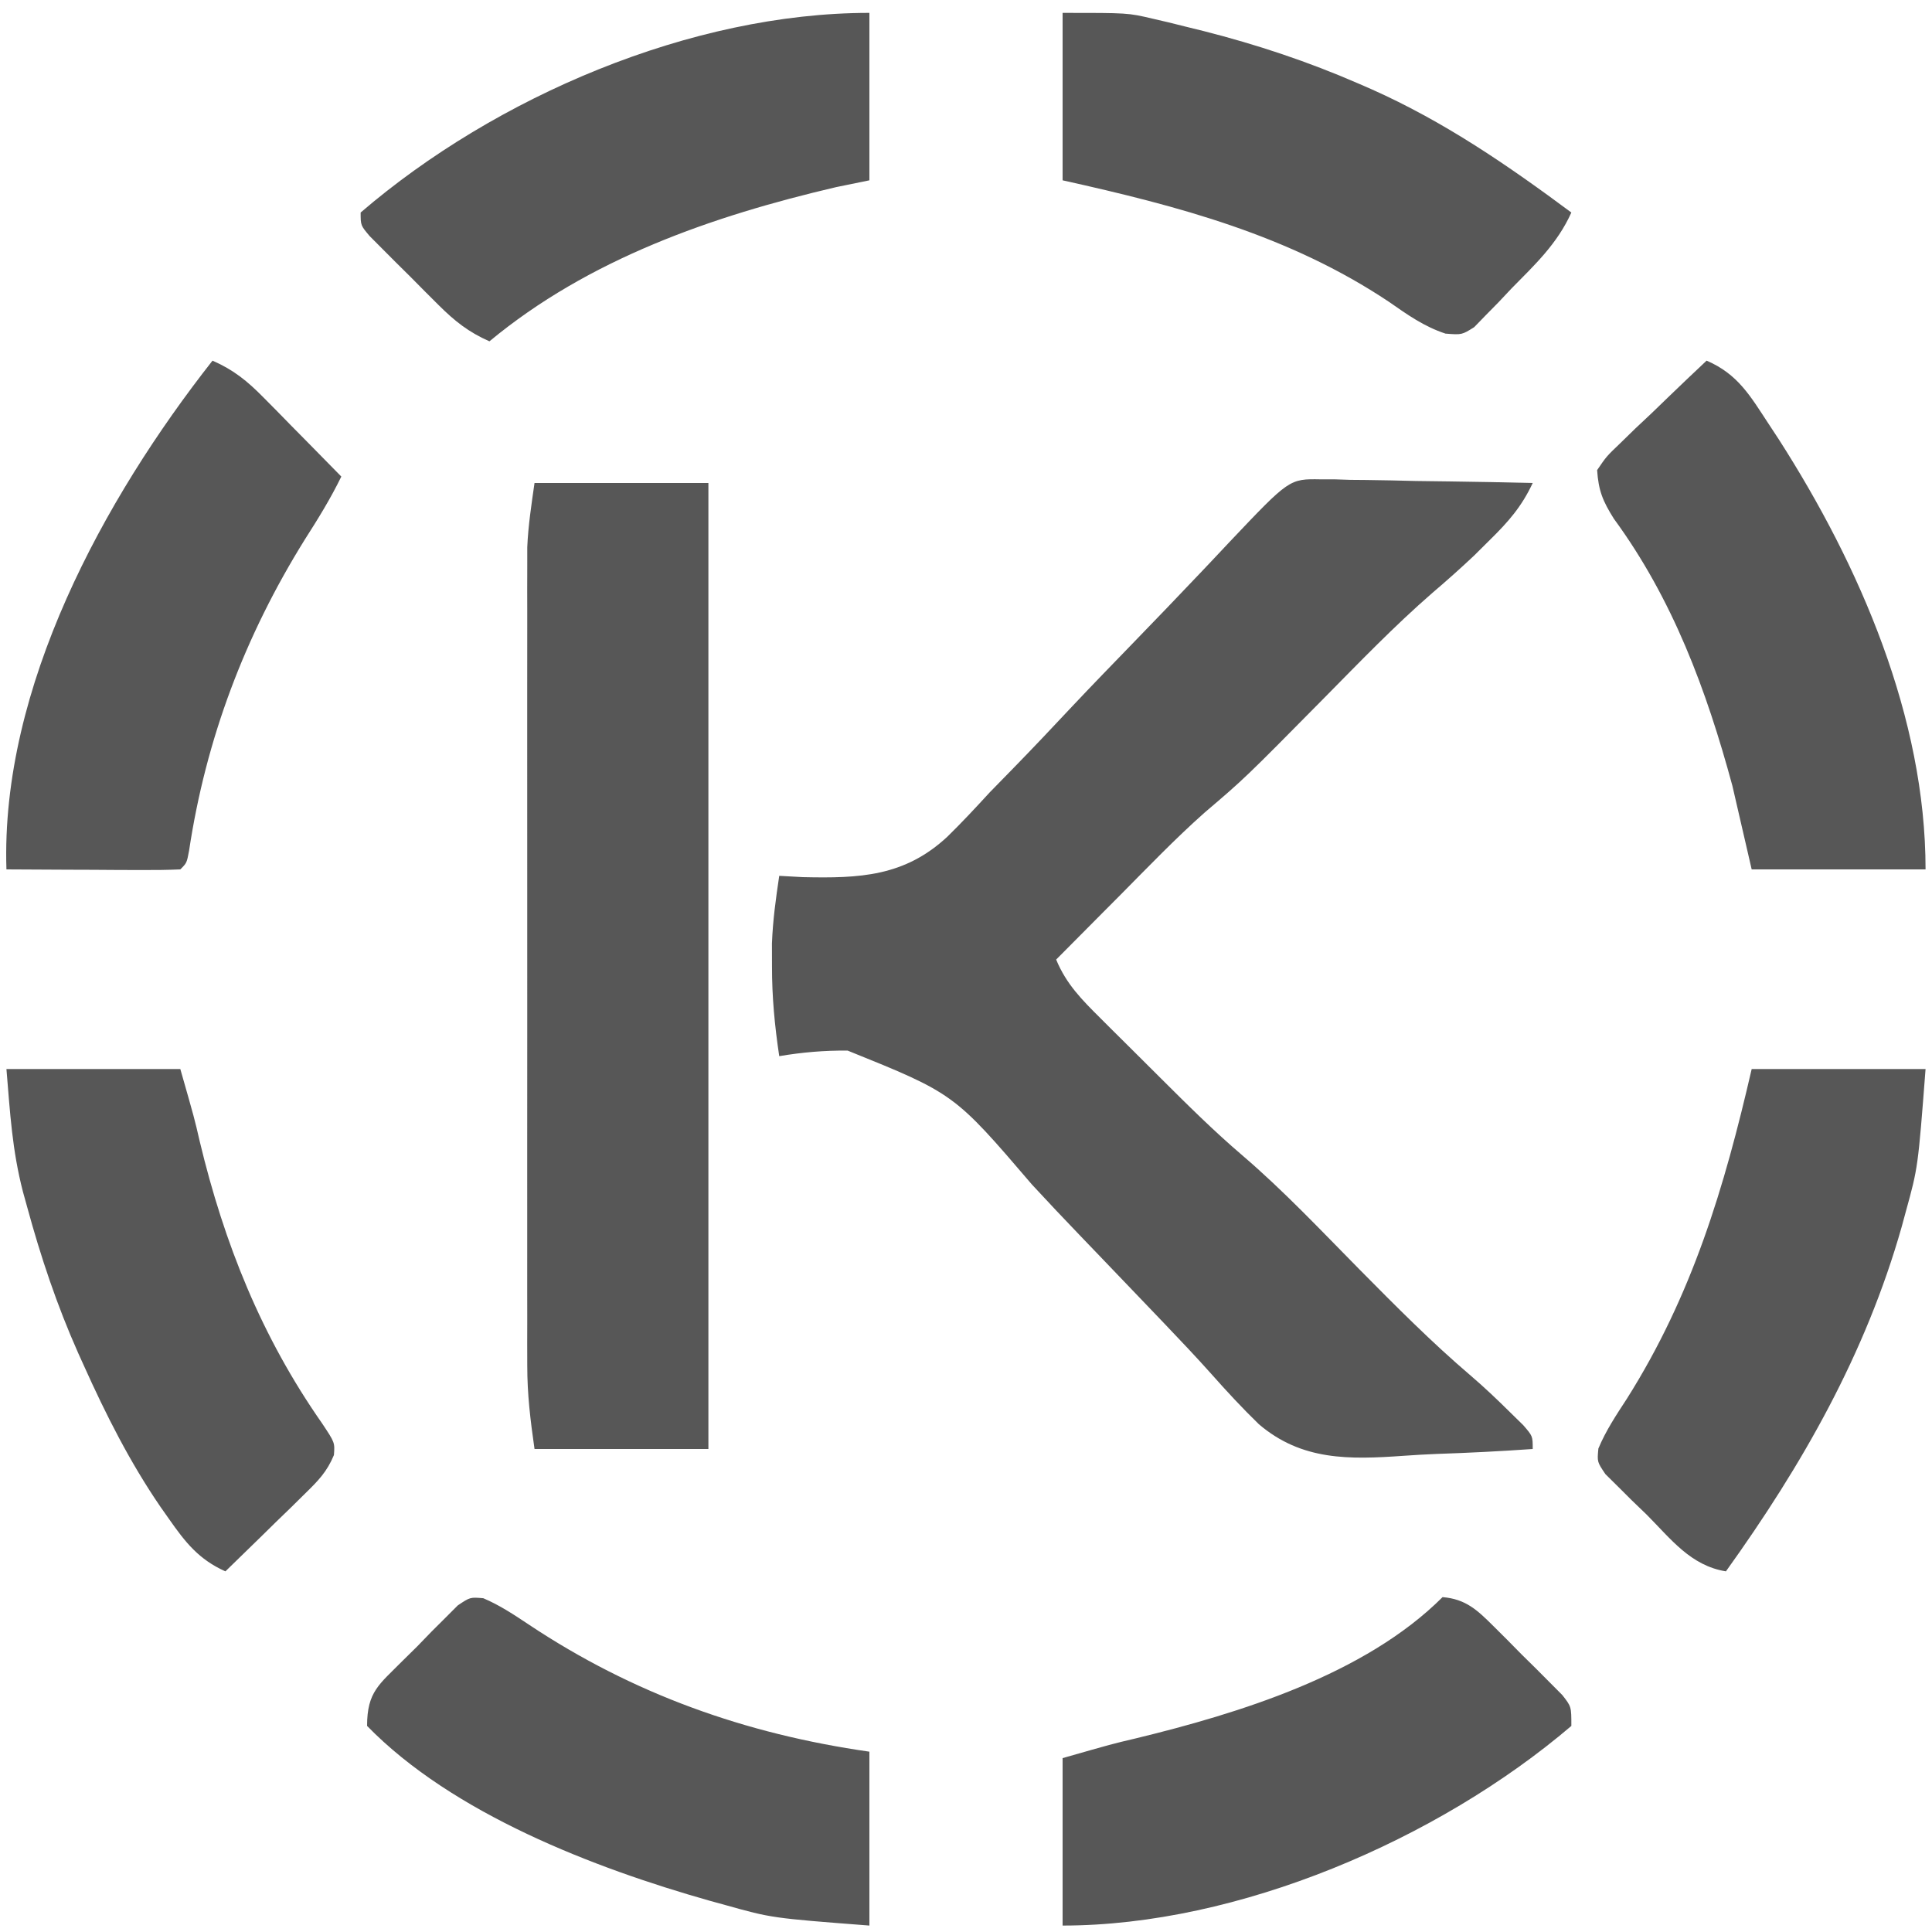 <?xml version="1.0" encoding="UTF-8"?>
<svg version="1.1" xmlns="http://www.w3.org/2000/svg" width="300" height="300">
<path d="M0 0 C0 8.58 0 17.16 0 26 C-1.712 26.351 -3.424 26.701 -5.188 27.062 C-24.441 31.567 -43.6 38.222 -59 51 C-62.227 49.579 -64.399 47.858 -66.891 45.375 C-67.6 44.669 -68.309 43.962 -69.039 43.234 C-69.769 42.497 -70.498 41.76 -71.25 41 C-72.368 39.894 -72.368 39.894 -73.508 38.766 C-74.212 38.059 -74.915 37.353 -75.641 36.625 C-76.285 35.978 -76.93 35.331 -77.595 34.664 C-79 33 -79 33 -79 31 C-58.062 13.018 -27.669 0 0 0 Z M30 0 C40.143 0 40.143 0 43.91 0.883 C44.747 1.077 45.583 1.272 46.445 1.472 C47.308 1.687 48.172 1.903 49.062 2.125 C49.979 2.35 50.895 2.575 51.839 2.807 C60.162 4.923 68.129 7.57 76 11 C76.647 11.282 77.295 11.564 77.962 11.854 C89.267 16.894 99.087 23.639 109 31 C106.834 35.826 103.359 39.085 99.688 42.812 C99.023 43.518 98.358 44.224 97.674 44.951 C97.022 45.613 96.371 46.275 95.699 46.957 C95.11 47.565 94.52 48.173 93.913 48.8 C92 50 92 50 89.456 49.804 C86.142 48.719 83.519 46.85 80.688 44.875 C65.185 34.529 48.049 30.011 30 26 C30 17.42 30 8.84 30 0 Z M-102 54 C-98.741 55.426 -96.598 57.167 -94.109 59.695 C-93.046 60.768 -93.046 60.768 -91.961 61.863 C-91.231 62.61 -90.502 63.356 -89.75 64.125 C-89.005 64.879 -88.26 65.633 -87.492 66.41 C-85.657 68.269 -83.826 70.132 -82 72 C-83.678 75.438 -85.624 78.589 -87.688 81.812 C-96.957 96.71 -103.022 112.704 -105.641 130.094 C-106 132 -106 132 -107 133 C-109 133.088 -111.002 133.107 -113.004 133.098 C-114.826 133.093 -114.826 133.093 -116.686 133.088 C-117.965 133.08 -119.244 133.071 -120.562 133.062 C-121.846 133.058 -123.129 133.053 -124.451 133.049 C-127.634 133.037 -130.817 133.021 -134 133 C-134.922 104.778 -118.889 75.48 -102 54 Z M130 54 C134.868 56.092 136.789 59.494 139.625 63.812 C140.149 64.609 140.673 65.406 141.213 66.227 C153.776 85.825 164 109.418 164 133 C155.09 133 146.18 133 137 133 C136.01 128.71 135.02 124.42 134 120 C129.971 105.138 124.751 91.038 115.602 78.551 C113.888 75.822 113.214 74.204 113 71 C114.447 68.872 114.447 68.872 116.621 66.793 C117.391 66.042 118.162 65.291 118.955 64.518 C120.184 63.364 120.184 63.364 121.438 62.188 C122.253 61.399 123.068 60.611 123.908 59.799 C125.926 57.852 127.957 55.92 130 54 Z M-52 73 C-43.09 73 -34.18 73 -25 73 C-25 122.5 -25 172 -25 223 C-33.91 223 -42.82 223 -52 223 C-52.655 218.414 -53.125 214.572 -53.127 210.042 C-53.13 208.898 -53.133 207.755 -53.136 206.576 C-53.134 205.341 -53.131 204.105 -53.129 202.832 C-53.131 201.516 -53.133 200.2 -53.135 198.843 C-53.139 195.248 -53.138 191.653 -53.134 188.058 C-53.132 184.287 -53.134 180.516 -53.136 176.745 C-53.138 170.414 -53.135 164.082 -53.13 157.751 C-53.125 150.442 -53.127 143.133 -53.132 135.824 C-53.137 129.537 -53.137 123.25 -53.135 116.962 C-53.133 113.213 -53.133 109.463 -53.136 105.713 C-53.14 101.531 -53.135 97.35 -53.129 93.168 C-53.131 91.932 -53.133 90.697 -53.136 89.424 C-53.133 88.28 -53.13 87.136 -53.127 85.958 C-53.127 84.97 -53.126 83.983 -53.126 82.966 C-52.984 79.626 -52.473 76.309 -52 73 Z M70.078 72.432 C70.818 72.433 71.558 72.433 72.321 72.434 C73.099 72.459 73.878 72.485 74.68 72.512 C75.492 72.519 76.305 72.526 77.143 72.533 C79.721 72.561 82.297 72.624 84.875 72.688 C86.63 72.713 88.385 72.735 90.141 72.756 C94.428 72.811 98.714 72.897 103 73 C101.294 76.643 99.257 78.98 96.375 81.812 C95.558 82.623 94.74 83.434 93.898 84.27 C91.782 86.264 89.655 88.159 87.445 90.043 C81.495 95.211 76.035 100.896 70.5 106.5 C58.287 118.865 58.287 118.865 52.033 124.194 C47.49 128.23 43.276 132.622 39 136.938 C38.025 137.918 37.05 138.897 36.074 139.877 C33.714 142.249 31.356 144.623 29 147 C30.582 150.838 33.023 153.267 35.945 156.176 C36.434 156.664 36.923 157.152 37.426 157.655 C38.461 158.687 39.498 159.717 40.538 160.744 C42.104 162.292 43.662 163.847 45.219 165.404 C49.365 169.536 53.504 173.649 57.961 177.449 C64.391 182.955 70.209 189.156 76.155 195.175 C81.746 200.829 87.317 206.445 93.373 211.609 C95.5 213.427 97.512 215.344 99.5 217.312 C100.17 217.969 100.841 218.625 101.531 219.301 C103 221 103 221 103 223 C98.006 223.351 93.019 223.602 88.016 223.769 C86.323 223.839 84.63 223.934 82.94 224.056 C74.548 224.649 67.126 224.842 60.464 219.14 C57.905 216.655 55.501 214.06 53.134 211.39 C50.753 208.724 48.302 206.136 45.832 203.552 C45.145 202.833 45.145 202.833 44.444 202.1 C43.011 200.601 41.576 199.103 40.141 197.605 C39.66 197.104 39.179 196.603 38.684 196.086 C38.201 195.581 37.717 195.077 37.219 194.557 C36.732 194.049 36.245 193.54 35.743 193.016 C34.75 191.98 33.756 190.945 32.761 189.91 C30.238 187.282 27.734 184.638 25.263 181.96 C13.155 167.811 13.155 167.811 -3.38 161.135 C-7.021 161.104 -10.408 161.396 -14 162 C-14.707 157.279 -15.136 152.777 -15.125 148 C-15.128 146.845 -15.13 145.69 -15.133 144.5 C-14.998 140.937 -14.528 137.523 -14 134 C-12.787 134.066 -11.574 134.133 -10.325 134.201 C-1.526 134.399 5.452 134.118 12.111 127.917 C14.382 125.698 16.53 123.386 18.676 121.047 C19.863 119.823 21.055 118.604 22.251 117.388 C25.359 114.206 28.41 110.974 31.451 107.727 C34.552 104.434 37.702 101.189 40.85 97.941 C44.39 94.285 47.925 90.625 51.422 86.926 C52.221 86.084 52.221 86.084 53.036 85.224 C54.018 84.185 54.998 83.145 55.974 82.101 C65.214 72.349 65.214 72.349 70.078 72.432 Z M-134 164 C-125.09 164 -116.18 164 -107 164 C-104.788 171.742 -104.788 171.742 -103.992 175.207 C-100.191 191.088 -94.392 205.573 -85 219 C-83 222 -83 222 -83.15 223.944 C-84.216 226.523 -85.602 227.942 -87.598 229.891 C-88.676 230.954 -88.676 230.954 -89.775 232.039 C-90.53 232.769 -91.285 233.498 -92.062 234.25 C-92.821 234.995 -93.58 235.74 -94.361 236.508 C-96.234 238.345 -98.114 240.176 -100 242 C-104.125 240.152 -106.205 237.513 -108.75 233.875 C-109.185 233.257 -109.621 232.639 -110.069 232.002 C-114.834 225.048 -118.55 217.675 -122 210 C-122.278 209.385 -122.557 208.771 -122.843 208.138 C-126.155 200.7 -128.679 193.156 -130.812 185.312 C-131.02 184.565 -131.227 183.818 -131.44 183.048 C-133.117 176.544 -133.422 170.942 -134 164 Z M137 164 C145.91 164 154.82 164 164 164 C162.825 179.278 162.825 179.278 160.938 186.125 C160.722 186.92 160.506 187.715 160.284 188.534 C154.684 208.241 144.874 225.453 133 242 C127.512 241.112 124.461 236.974 120.688 233.188 C119.934 232.462 119.181 231.737 118.404 230.99 C117.697 230.286 116.99 229.581 116.262 228.855 C115.612 228.212 114.962 227.569 114.292 226.907 C113 225 113 225 113.196 222.928 C114.363 220.13 115.971 217.726 117.625 215.188 C127.769 199.112 132.731 182.501 137 164 Z M-59.958 246.171 C-57.426 247.243 -55.209 248.716 -52.926 250.238 C-36.718 261.036 -19.24 267.251 0 270 C0 278.91 0 287.82 0 297 C-15.169 295.833 -15.169 295.833 -22.375 293.812 C-23.184 293.59 -23.993 293.368 -24.826 293.139 C-42.749 288.064 -64.721 279.624 -78 266 C-78 260.674 -76.101 259.555 -72.508 255.912 C-71.763 255.178 -71.018 254.444 -70.25 253.688 C-69.52 252.934 -68.791 252.181 -68.039 251.404 C-67.33 250.697 -66.621 249.99 -65.891 249.262 C-65.241 248.612 -64.592 247.962 -63.923 247.292 C-62 246 -62 246 -59.958 246.171 Z M89 246 C92.605 246.3 94.392 248.007 96.891 250.492 C97.6 251.197 98.309 251.902 99.039 252.629 C99.769 253.37 100.498 254.111 101.25 254.875 C101.995 255.608 102.74 256.342 103.508 257.098 C104.212 257.805 104.915 258.513 105.641 259.242 C106.285 259.89 106.93 260.539 107.595 261.207 C109 263 109 263 109 266 C88.266 283.681 57.251 297 30 297 C30 288.42 30 279.84 30 271 C37.752 268.785 37.752 268.785 41.277 267.957 C57.364 264.051 76.947 258.053 89 246 Z " fill="#575757" transform="translate(135,2)"/>
</svg>
